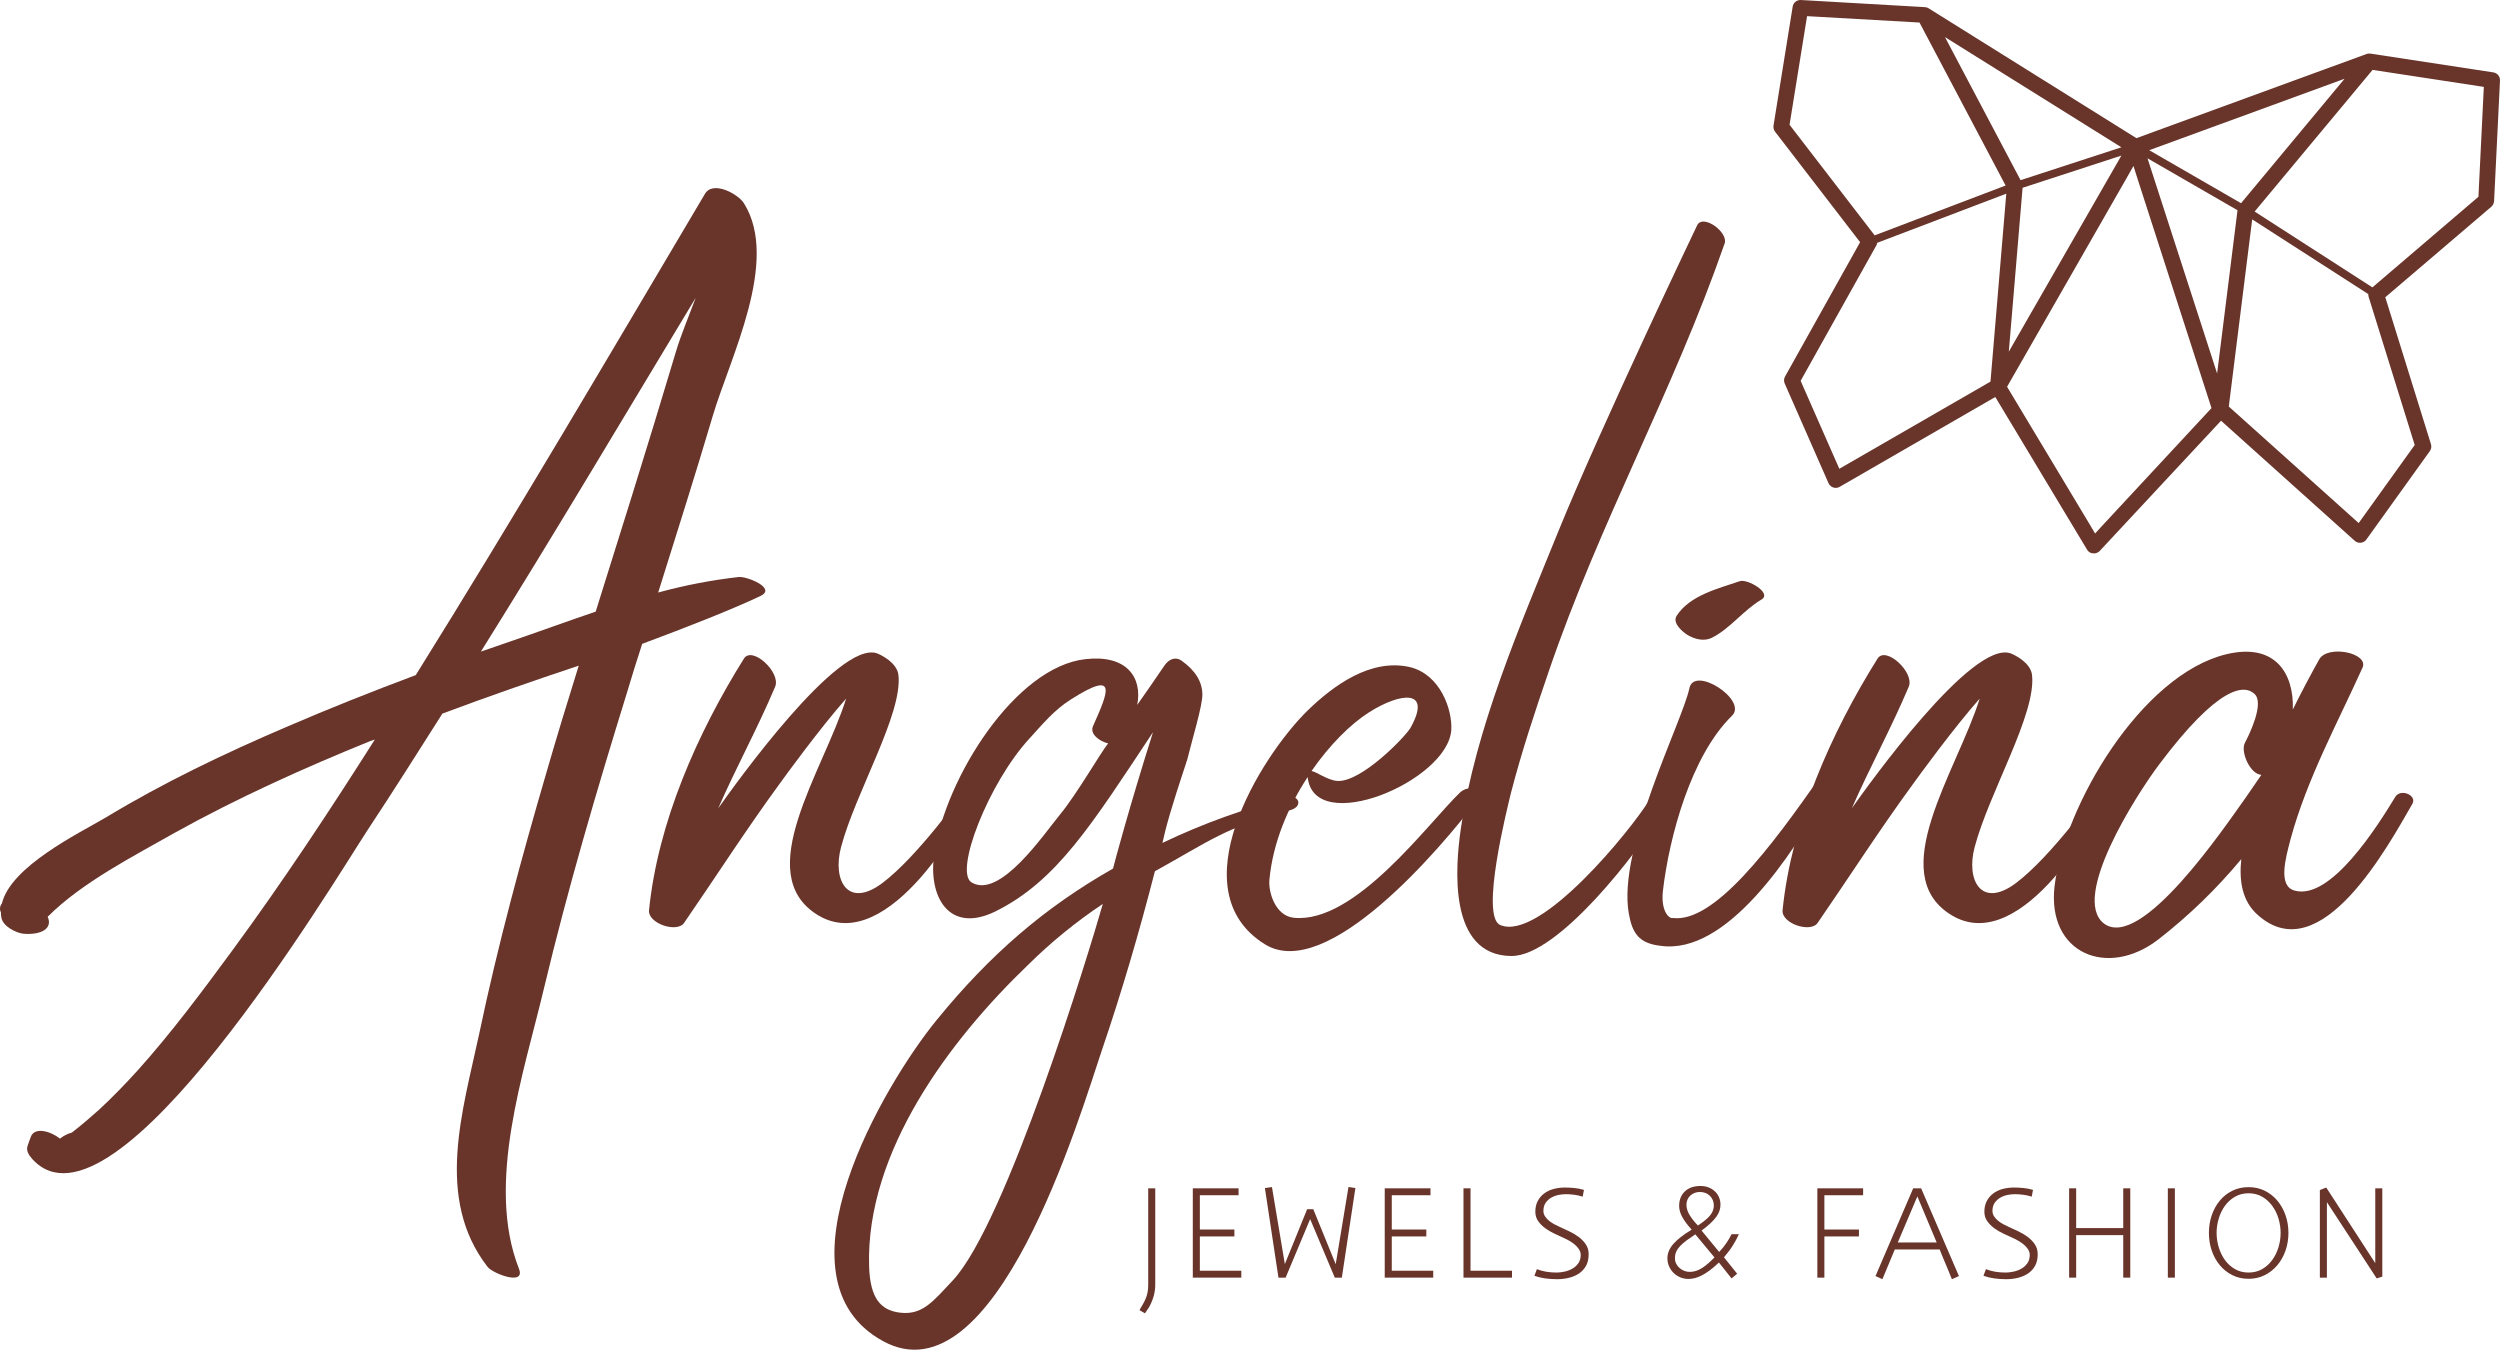 <?xml version="1.0" encoding="UTF-8"?><svg id="Layer_2" xmlns="http://www.w3.org/2000/svg" viewBox="0 0 566.6 305.897"><g id="Layer_1-2"><path d="m565.262,45.541l1.336-27.29c.045-.919-.617-1.721-1.528-1.85l-27.815-4.249c-.112-.015-.224-.02-.337-.015l-.091-.01c-.074.003-.148.016-.219.039l-.127.038-.094.021-52.189,19.086L437.076,1.868l-.097-.051-.105-.052-.217-.084-.091-.01c-.109-.028-.22-.047-.332-.055L408.151.003c-.912-.052-1.714.594-1.857,1.496l-4.346,26.975c-.078.485.049.98.349,1.369l19.279,25.048-17.014,30.446c-.273.489-.3,1.078-.074,1.591l9.926,22.575c.205.464.595.82,1.076.983.121.037.245.063.371.08.374.037.751-.042,1.079-.226l35.274-20.362,20.81,34.614c.015.027.033.053.053.077l.035.055c.062.086.133.165.211.237l.028.024.17.141.047.036c.069.048.144.087.224.115l.059.027c.058.025.117.044.178.06l.081.008c.156.037.316.054.476.05l.081.008c.063-.002.125-.009.187-.021l.063-.014c.082-.018.163-.04.243-.067l.054-.025c.067-.031.132-.065.195-.103l.061.006c.091-.054.177-.117.255-.189l.046-.046c.033-.025.063-.053.09-.083l27.513-29.534,30.305,27.215c.281.252.634.407,1.009.444.126.015.253.014.379-.002.506-.053.964-.323,1.255-.74l14.379-20.035c.322-.453.416-1.029.255-1.561l-10.352-33.307,24.041-20.521c.373-.335.596-.807.616-1.309Zm-159.677-17.261l3.966-24.617,25.485,1.444,19.512,36.938-29.675,11.295-19.288-25.06Zm11.279,77.964l-8.768-19.933,17.163-30.697c.098-.182.164-.379.194-.584l29.251-11.134-3.58,42.589-34.261,19.76Zm23.944-97.839l39.983,24.978-22.849,7.449-17.135-32.427Zm17.589,34.155l22.393-7.301-25.516,44.446,3.123-37.144Zm17.934,76.712l-1.502,1.644-1.122-1.906-18.825-31.354,27.036-47.196,1.611-2.849.907,2.867,16.777,52.01-24.883,26.784Zm26.154-34.634l-15.776-48.761,20.4,11.773-4.623,36.988Zm5.425-38.584l-20.815-12.012,44.276-16.193-23.461,28.205Zm39.357,54.801l-12.699,17.69-29.434-26.407,5.304-42.419,26.317,16.941c-.013.206.01.413.069.612l10.444,33.582Zm-9.586-35.726l-26.689-17.185,26.727-32.106,25.213,3.854-1.22,24.904-24.031,20.533Z" fill="#69352b" stroke-width="0"/><path d="m157.677,67.489c-1.702,4.501-3.458,8.781-4.391,11.91-3.238,10.867-6.587,21.735-9.935,32.548-2.744,8.892-5.599,17.784-8.343,26.674-6.641,2.251-13.227,4.666-19.649,6.862-2.141.713-4.227,1.481-6.367,2.194,16.575-26.509,32.548-53.459,48.684-80.188Zm-74.481,120.804c5.818-8.782,11.417-17.673,17.07-26.565,10.264-3.842,20.528-7.409,30.901-10.867-2.47,7.903-4.885,15.808-7.19,23.766-5.763,19.703-11.142,39.518-15.368,59.662-3.733,17.453-10.1,37.322,1.866,52.799,1.043,1.481,8.727,4.501,7.135.438-7.574-19.319,1.153-44.402,5.709-63.667,5.378-22.503,11.91-44.677,18.771-66.852,1.097-3.677,2.251-7.409,3.457-11.087,10.319-3.842,20.637-7.903,26.84-10.867,3.677-1.756-3.184-4.501-4.995-4.28-6.155.703-12.247,1.877-18.222,3.513,4.171-13.283,8.398-26.62,12.349-39.957,3.952-13.339,15.203-35.128,7.135-48.191-1.262-2.14-7.08-5.323-8.891-2.194-21.625,36.499-43.085,73.053-65.534,109.059-9.824,3.677-19.649,7.574-29.308,11.746-13.996,5.982-27.883,12.624-40.945,20.527-6.257,3.677-21.515,11.086-23.546,19.484-.477.57-.564,1.373-.219,2.032-.018.405.019.811.11,1.206.33,1.921,3.294,3.458,4.995,3.623,4.062.33,6.697-1.208,5.489-3.842,7.739-7.793,19.758-13.886,28.706-18.99,14.325-7.959,29.308-14.709,44.457-20.856l.988-.33c-10.263,16.191-20.856,32.218-32.217,47.695-6.861,9.33-13.831,18.716-21.571,27.333-2.744,3.018-5.599,5.982-8.617,8.781-2.031,1.812-4.117,3.623-6.257,5.269-.982.268-1.897.734-2.69,1.372-2.251-1.756-5.708-2.634-6.586-.494-.22.659-.494,1.264-.713,1.977-.494,1.208.219,2.251,1.042,3.183,18.552,20.252,68.058-62.515,75.852-74.425Z" fill="#69352b" stroke-width="0"/><path d="m217.667,180.499c.823-1.262-9.55,13.558-17.783,19.705-7.794,5.763-11.252-.713-9.276-8.179,3.238-12.348,14.05-30.297,13.007-39.078-.329-2.743-3.842-4.501-4.884-4.885-8.782-2.964-32.108,29.694-35.951,35.128,4.007-9.167,8.892-18.057,12.898-27.552,1.372-3.239-5.214-9.332-7.08-6.368-10.527,16.85-19.485,37.049-21.505,57.027-.274,3.018,6.367,5.215,7.959,2.853,7.19-10.427,14.051-21.132,21.516-31.34,1.536-2.14,9.33-12.843,15.203-19.484-5.158,16.466-21.679,39.738-6.421,49.068,16.191,9.879,34.249-23.71,34.469-25.852,1.087-1.865-.89-2.853-2.152-1.043Z" fill="#69352b" stroke-width="0"/><path d="m215.965,290.163c-4.391,4.664-6.805,7.903-11.855,7.353-4.5-.493-6.916-3.238-7.136-10.538-.768-25.961,18.333-51.318,36.006-68.277,5.195-5.144,10.875-9.777,16.959-13.831-3.129,11.032-21.899,72.394-33.974,85.293Zm4.227-90.178c-4.007-2.415,3.896-22.613,13.117-32.602,3.019-3.293,5.598-6.477,9.44-8.892,10.813-6.86,8.343-1.537,4.94,6.147-.714,1.702,1.481,3.402,3.457,3.842-1.647,2.03-7.19,11.635-10.867,16.082-3.677,4.445-13.667,19.319-20.088,15.423Zm71.9-19.265c-9.869,2.468-19.464,5.924-28.639,10.319.823-3.677,1.756-7.246,5.653-18.991.989-4.116,3.458-12.129,3.403-14.709-.054-2.799-1.536-5.378-4.83-7.684-1.262-.822-2.744-.328-3.787,1.208-2.031,3.02-4.116,5.982-6.147,8.892,1.207-6.258-2.415-11.416-11.691-10.373-15.862,1.702-31.724,26.784-34.303,44.072-1.482,9.662,3.238,18.222,13.721,13.174,14.051-6.916,21.955-19.759,35.84-40.672-5.488,17.344-8.891,30.188-9.056,30.902-15.478,8.782-27.882,19.484-39.957,34.304-11.745,14.324-38.036,58.673-12.185,72.778,25.466,13.996,44.622-51.099,49.562-65.753,4.61-13.502,8.561-27.06,12.074-40.726,12.514-6.915,15.863-9.933,30.407-13.775,3.336-.769,2.239-3.569-.067-2.964h0Z" fill="#69352b" stroke-width="0"/><path d="m310.259,161.455c7.081-4.501,14.38-5.434,9.441,3.457-1.153,2.031-11.252,12.515-16.686,12.075-2.251-.219-4.556-2.03-5.763-2.249,4.073-5.874,8.782-10.594,13.008-13.283Zm20.692,18.112c-7.19,6.86-23.821,29.913-37.761,28.43-4.117-.438-5.763-5.762-5.489-8.617.769-8.342,4.227-16.52,8.672-23.272,1.373,13.612,31.725.988,32.548-10.647.274-4.666-2.525-12.624-9.385-14.271-8.837-2.03-17.29,4.117-23.217,9.881-10.867,10.703-29.254,40.835-9.605,52.964,14.106,8.671,39.957-22.01,47.806-32.329,1.866-2.634-1.427-4.061-3.568-2.14h0Z" fill="#69352b" stroke-width="0"/><path d="m384.685,50.969s-21.899,45.83-31.56,69.595c-8.726,21.516-18.661,44.347-22.064,67.4-1.207,8.398-2.964,28.651,11.526,28.706,10.538,0,28.705-23.491,34.578-33.315,1.152-1.921-2.195-3.896-3.403-1.977-4.007,6.587-24.699,32.11-33.755,28.267-4.61-1.975,1.647-26.62,2.415-29.859,2.415-9.33,5.434-18.441,8.562-27.552,11.581-33.974,28.156-63.337,39.901-97.093.824-2.47-4.775-6.641-6.201-4.172Z" fill="#69352b" stroke-width="0"/><path d="m387.977,144.549c4.226-2.14,7.136-6.256,11.252-8.671,2.47-1.483-3.184-4.72-4.885-4.172-4.94,1.702-11.362,3.183-14.38,7.903-.989,1.646,1.427,3.623,2.47,4.28,1.647.988,3.732,1.537,5.543.659Zm-18.826,62.461c.769,4.445,2.251,6.806,7.245,7.355,14.819,2.086,29.638-20.254,37.432-34.304,2.415-.713,1.702-5.323-.988-4.501-11.636,16.795-24.424,33.645-33.7,32.493-.713.274-2.799-1.372-2.25-6.203,1.427-12.184,6.366-30.571,15.642-39.627,3.677-3.513-8.617-11.526-9.66-6.201-1.537,7.409-16.356,36.279-13.722,50.989Z" fill="#69352b" stroke-width="0"/><path d="m474.587,180.499c.823-1.262-9.55,13.558-17.783,19.705-7.794,5.763-11.252-.713-9.276-8.179,3.238-12.348,14.051-30.297,13.008-39.078-.33-2.743-3.842-4.501-4.885-4.885-8.782-2.964-32.108,29.694-35.951,35.128,4.007-9.167,8.892-18.057,12.899-27.552,1.371-3.239-5.215-9.332-7.081-6.368-10.539,16.85-19.485,37.049-21.516,57.027-.274,3.018,6.367,5.215,7.959,2.853,7.19-10.427,14.05-21.132,21.516-31.34,1.536-2.14,9.33-12.843,15.203-19.484-5.159,16.466-21.679,39.738-6.421,49.068,16.191,9.879,34.249-23.71,34.468-25.852,1.153-1.865-.823-2.853-2.14-1.043Z" fill="#69352b" stroke-width="0"/><path d="m476.783,209.261c-7.41-5.874,7.245-28.925,12.569-36.006,13.392-17.838,19.319-18.276,21.679-15.917,2.141,2.142-1.208,9.057-2.251,11.032-1.043,1.977,1.153,7.081,3.733,7.246-1.152,1.7-2.251,3.292-3.513,5.104-4.72,6.585-23.81,35.017-32.218,28.541Zm31.175-14.545c-.494,4.829.109,9.549,3.896,12.788,14.216,12.403,29.419-15.863,34.909-25.358,1.041-1.921-2.69-3.513-3.898-1.537-4.007,6.587-14.599,23.491-22.778,21.24-3.841-.987-2.14-7.19-.932-11.746,3.677-13.502,10.538-26.071,16.247-38.695,1.7-3.402-7.849-5.378-9.77-1.975-2.141,3.842-4.117,7.574-5.983,11.362.275-8.122-3.952-15.204-15.093-12.513-19.265,4.664-36.774,34.358-38.914,52.58-1.756,15.258,12.02,20.911,23.491,12.075,6.918-5.374,13.231-11.483,18.826-18.222Z" fill="#69352b" stroke-width="0"/><path d="m259.491,297.661l-1.24-.738c.255-.454.497-.872.724-1.256.227-.385.429-.773.605-1.168.217-.473.379-.975.488-1.507.107-.532.162-1.133.162-1.803v-21.867h1.596v21.809c0,.847-.108,1.685-.325,2.512s-.571,1.694-1.063,2.601l-.946,1.418Z" fill="#69352b" stroke-width="0"/><path d="m270.337,269.322h10.372v1.566h-8.776v7.771h7.83v1.566h-7.83v7.771h9.396v1.566h-10.992v-20.242Z" fill="#69352b" stroke-width="0"/><path d="m302.517,289.564l-5.585-13.269-5.556,13.269h-1.625l-3.073-20.302,1.596-.236,2.926,17.465,5.053-12.441h1.39l5.082,12.471,2.896-17.494,1.566.236-3.073,20.302h-1.597Z" fill="#69352b" stroke-width="0"/><path d="m313.835,269.322h10.373v1.566h-8.777v7.771h7.831v1.566h-7.831v7.771h9.397v1.566h-10.993v-20.242Z" fill="#69352b" stroke-width="0"/><path d="m331.684,269.322h1.596v18.676h9.397v1.566h-10.993v-20.242Z" fill="#69352b" stroke-width="0"/><path d="m352.902,289.918c-1.99,0-3.704-.256-5.142-.769l.561-1.507c1.281.513,2.769.769,4.463.769.551,0,1.147-.069,1.787-.207.641-.138,1.231-.359,1.773-.665.542-.305.995-.714,1.359-1.227.364-.512.547-1.142.547-1.891,0-.453-.129-.877-.384-1.271-.257-.395-.572-.749-.946-1.064-.374-.314-.773-.596-1.196-.842-.424-.246-.813-.448-1.168-.606-.67-.314-1.394-.649-2.172-1.004-.778-.355-1.492-.769-2.143-1.241-.649-.474-1.191-1.015-1.625-1.626-.434-.61-.65-1.329-.65-2.157,0-.905.178-1.699.532-2.379s.832-1.25,1.434-1.714c.601-.462,1.31-.808,2.127-1.034.817-.226,1.689-.34,2.615-.34.65,0,1.35.035,2.099.104.748.069,1.487.212,2.216.429l-.295,1.536c-.591-.196-1.217-.34-1.877-.428-.66-.089-1.314-.134-1.965-.134-.473,0-1,.055-1.581.163s-1.128.306-1.64.591c-.513.286-.946.675-1.301,1.167-.354.493-.532,1.123-.532,1.892,0,.434.123.838.37,1.212.246.374.551.709.916,1.005.364.295.758.557,1.182.782.424.228.812.419,1.167.577.689.314,1.424.654,2.202,1.02.778.364,1.492.788,2.143,1.271.649.482,1.191,1.044,1.625,1.685.434.64.65,1.394.65,2.26,0,1.005-.192,1.862-.576,2.571-.385.709-.906,1.291-1.566,1.743-.66.454-1.424.789-2.29,1.005-.867.217-1.773.325-2.719.325Z" fill="#69352b" stroke-width="0"/><path d="m393.711,288.677l-1.271,1.064-2.866-3.605c-.788.749-1.513,1.364-2.172,1.847-.66.483-1.271.862-1.832,1.138-.562.276-1.079.468-1.552.576s-.926.163-1.359.163c-.65,0-1.266-.124-1.847-.37-.582-.246-1.084-.576-1.508-.989-.424-.414-.764-.906-1.019-1.478-.257-.571-.385-1.183-.385-1.833,0-1.142.443-2.226,1.33-3.25s2.275-2.108,4.167-3.251c-.927-1.023-1.631-1.97-2.113-2.837-.483-.866-.724-1.714-.724-2.541,0-1.359.428-2.453,1.285-3.28.856-.827,2.044-1.241,3.561-1.241.67,0,1.28.108,1.832.325s1.029.518,1.434.901c.403.384.714.832.931,1.345s.325,1.063.325,1.654c0,.454-.069.901-.207,1.345s-.369.896-.694,1.359-.764.956-1.314,1.478c-.553.522-1.241,1.089-2.069,1.699l3.989,4.847c.67-.709,1.236-1.414,1.699-2.113s.832-1.334,1.108-1.906h1.655c-.336.769-.773,1.592-1.315,2.468-.542.877-1.227,1.798-2.054,2.763l2.984,3.724Zm-11.421-7.58c-.582.425-1.074.848-1.478,1.271-.404.424-.709.867-.916,1.329-.207.464-.301.971-.281,1.522,0,.434.094.832.281,1.196.187.365.438.685.753.961.315.275.67.492,1.064.649.394.158.808.237,1.241.237.945,0,1.866-.286,2.763-.857s1.847-1.379,2.852-2.423l-4.344-5.23c-.709.473-1.354.921-1.936,1.344Zm2.97-10.948c-.414,0-.803.069-1.167.207-.365.138-.69.335-.976.591-.286.257-.508.562-.665.916-.158.354-.236.739-.236,1.152,0,.828.261,1.65.783,2.468.521.817,1.128,1.571,1.817,2.261.709-.473,1.3-.906,1.773-1.301.473-.394.842-.772,1.107-1.138.267-.364.453-.719.562-1.063s.163-.704.163-1.078c0-.434-.084-.838-.251-1.212-.168-.374-.39-.694-.665-.961-.276-.266-.606-.473-.99-.62s-.803-.222-1.256-.222Z" fill="#69352b" stroke-width="0"/><path d="m413.48,278.66h7.831v1.566h-7.831v9.338h-1.596v-20.242h10.373v1.566h-8.777v7.771Z" fill="#69352b" stroke-width="0"/><path d="m441.48,287.717c-.247-.581-.468-1.108-.665-1.581s-.389-.936-.576-1.389-.398-.976-.636-1.566h-10.165l-2.808,6.737-1.566-.709,8.541-19.888h1.802l8.57,19.888-1.596.709c-.354-.887-.655-1.62-.901-2.201Zm-11.362-6.132h8.806l-4.373-10.432-4.433,10.432Z" fill="#69352b" stroke-width="0"/><path d="m454.674,289.918c-1.99,0-3.704-.256-5.142-.769l.561-1.507c1.281.513,2.769.769,4.463.769.551,0,1.147-.069,1.787-.207.641-.138,1.231-.359,1.773-.665.542-.305.995-.714,1.359-1.227.364-.512.547-1.142.547-1.891,0-.453-.129-.877-.384-1.271-.257-.395-.572-.749-.946-1.064-.374-.314-.773-.596-1.196-.842-.424-.246-.813-.448-1.168-.606-.67-.314-1.394-.649-2.172-1.004-.778-.355-1.492-.769-2.143-1.241-.649-.474-1.191-1.015-1.625-1.626-.434-.61-.65-1.329-.65-2.157,0-.905.178-1.699.532-2.379s.832-1.25,1.434-1.714c.601-.462,1.31-.808,2.127-1.034.817-.226,1.689-.34,2.615-.34.65,0,1.35.035,2.099.104.748.069,1.487.212,2.216.429l-.295,1.536c-.591-.196-1.217-.34-1.877-.428-.66-.089-1.314-.134-1.965-.134-.473,0-1,.055-1.581.163s-1.128.306-1.64.591c-.513.286-.946.675-1.301,1.167-.354.493-.532,1.123-.532,1.892,0,.434.123.838.37,1.212.246.374.551.709.916,1.005.364.295.758.557,1.182.782.424.228.812.419,1.167.577.689.314,1.424.654,2.202,1.02.778.364,1.492.788,2.143,1.271.649.482,1.191,1.044,1.625,1.685.434.64.65,1.394.65,2.26,0,1.005-.192,1.862-.576,2.571-.385.709-.906,1.291-1.566,1.743-.66.454-1.424.789-2.29,1.005-.867.217-1.773.325-2.719.325Z" fill="#69352b" stroke-width="0"/><path d="m481.211,279.93h-10.668v9.634h-1.596v-20.242h1.596v9.013h10.668v-9.013h1.596v20.242h-1.596v-9.634Z" fill="#69352b" stroke-width="0"/><path d="m491.318,269.322h1.596v20.242h-1.596v-20.242Z" fill="#69352b" stroke-width="0"/><path d="m509.61,289.829c-1.34,0-2.562-.275-3.665-.827-1.104-.551-2.049-1.3-2.837-2.246-.788-.945-1.398-2.049-1.832-3.31s-.649-2.601-.649-4.019.216-2.758.649-4.02c.434-1.26,1.044-2.363,1.832-3.31.788-.945,1.733-1.688,2.837-2.23s2.325-.813,3.665-.813,2.561.271,3.664.813c1.103.542,2.054,1.285,2.852,2.23.798.946,1.418,2.05,1.861,3.31.443,1.262.665,2.601.665,4.02s-.222,2.758-.665,4.019-1.063,2.364-1.861,3.31c-.798.946-1.749,1.695-2.852,2.246-1.104.552-2.325.827-3.664.827Zm0-19.385c-1.144,0-2.168.261-3.073.783-.907.521-1.665,1.207-2.275,2.054-.611.847-1.079,1.808-1.404,2.881-.325,1.074-.487,2.162-.487,3.266s.162,2.191.487,3.266c.325,1.073.793,2.034,1.404,2.881.61.847,1.368,1.532,2.275,2.054.905.522,1.93.783,3.073.783,1.162,0,2.191-.261,3.088-.783.896-.521,1.654-1.207,2.275-2.054.62-.847,1.093-1.808,1.418-2.881.325-1.074.488-2.162.488-3.266s-.163-2.191-.488-3.266c-.325-1.073-.798-2.034-1.418-2.881-.621-.847-1.379-1.532-2.275-2.054-.896-.522-1.926-.783-3.088-.783Z" fill="#69352b" stroke-width="0"/><path d="m527.369,272.453v17.11h-1.596v-19.858l1.447-.562,11.111,17.14v-16.962h1.596v20.006l-1.271.414-11.288-17.288Z" fill="#69352b" stroke-width="0"/></g></svg>